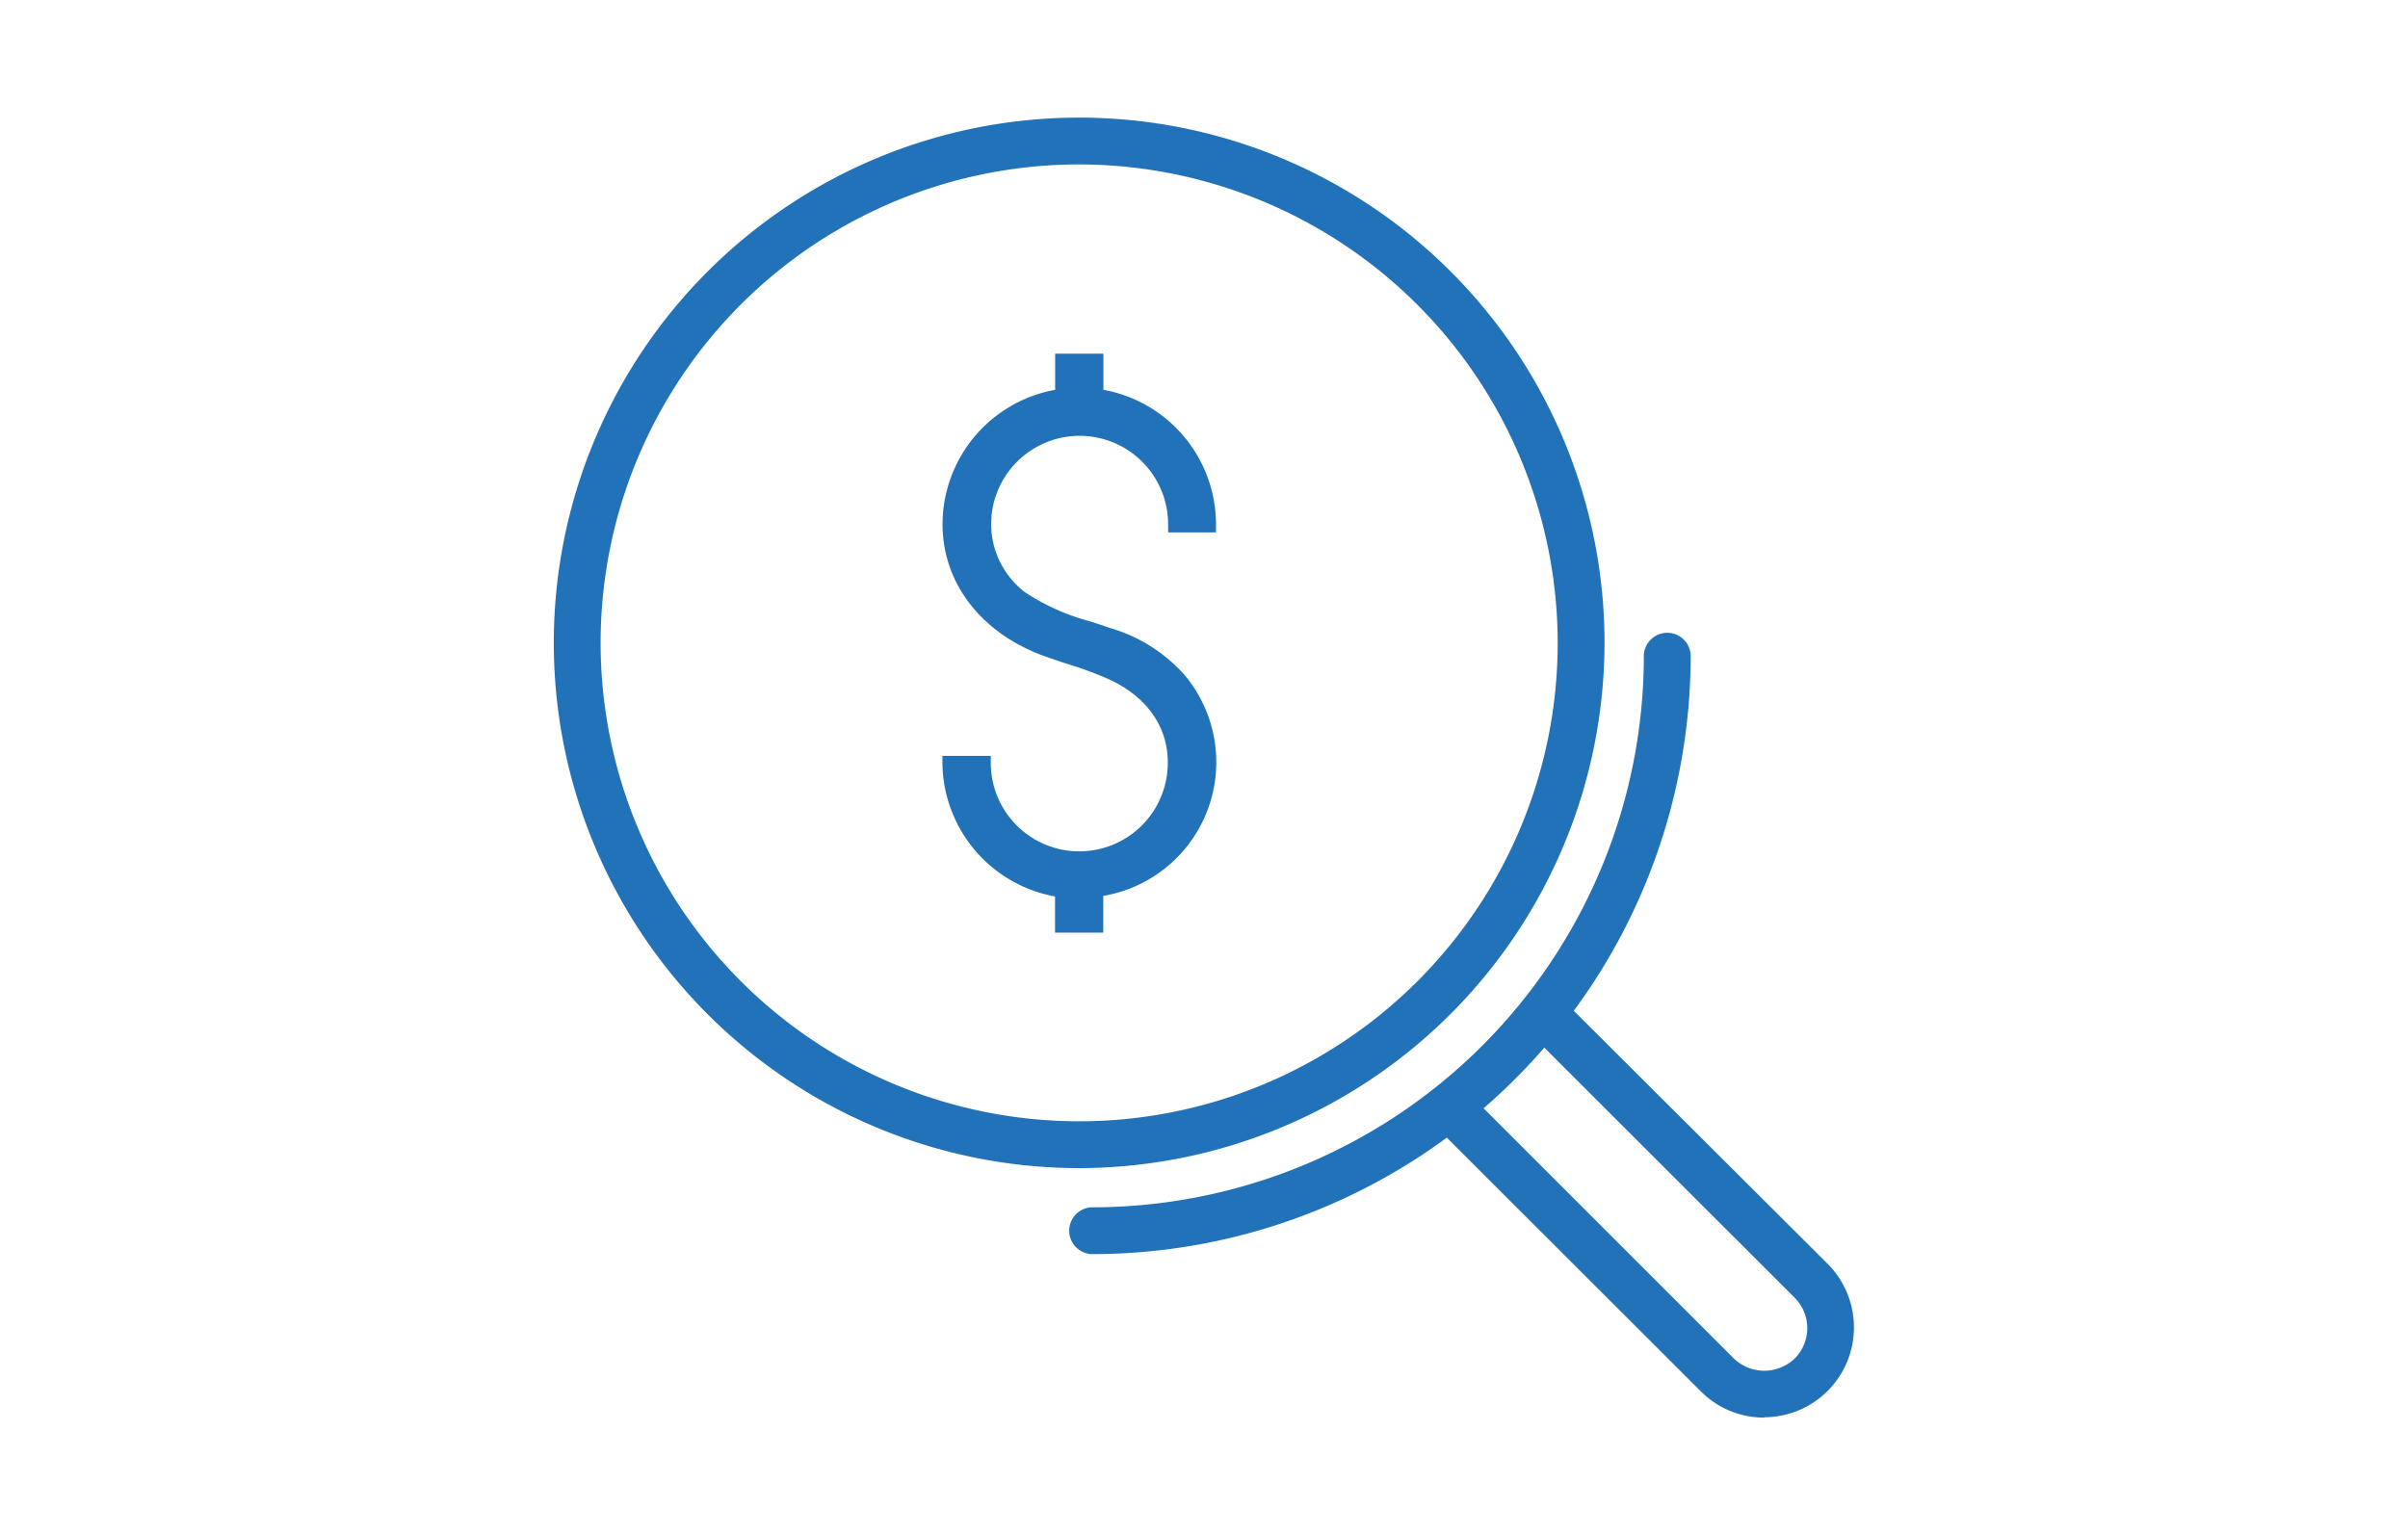 <svg xmlns="http://www.w3.org/2000/svg" id="Icon_Set" data-name="Icon Set" viewBox="0 0 205.71 131.18"><defs fill="#000000"><style>.cls-1{fill:none;}.cls-2{fill:#2172b9;}</style></defs><title>transparent</title><rect class="cls-1" width="205.71" height="131.18" fill="#000000"/><path class="cls-2" d="M103.88,45.49V44.8a11.69,11.69,0,0,0-9.62-11.49V30.22H90.14v3.09A11.69,11.69,0,0,0,80.52,44.8c0,5,3.27,9.24,8.53,11.2.71.26,1.43.5,2.16.74a30,30,0,0,1,3.67,1.37c3.1,1.47,4.88,4,4.88,7a7.56,7.56,0,0,1-15.12.15v-.67H80.51v.69a11.71,11.71,0,0,0,9.62,11.32v3.09h4.12V76.55a11.59,11.59,0,0,0,7-18.81,13.57,13.57,0,0,0-6.39-4.07c-.57-.2-1.16-.39-1.75-.58a18.89,18.89,0,0,1-5.54-2.48,7.36,7.36,0,0,1-2.9-5.81,7.56,7.56,0,0,1,15.12,0v.69Z" fill="#000000"/><path class="cls-2" d="M92.19,99.81a44.88,44.88,0,1,1,44.88-44.88A44.93,44.93,0,0,1,92.19,99.81Zm0-85.76a40.88,40.88,0,1,0,40.88,40.88A40.93,40.93,0,0,0,92.19,14.05Z" fill="#000000"/><path class="cls-2" d="M93.34,107.16a2,2,0,0,1,0-4,47.14,47.14,0,0,0,47.09-47.09,2,2,0,1,1,4,0A51.15,51.15,0,0,1,93.34,107.16Z" fill="#000000"/><path class="cls-2" d="M150.72,121.13a7.63,7.63,0,0,1-5.43-2.25L122.39,96a2,2,0,0,1,2.83-2.82l22.9,22.9a3.76,3.76,0,0,0,5.2,0,3.68,3.68,0,0,0,0-5.19L130.41,88a2,2,0,1,1,2.83-2.83L156.14,108a7.68,7.68,0,0,1-5.42,13.1Z" fill="#000000"/></svg>